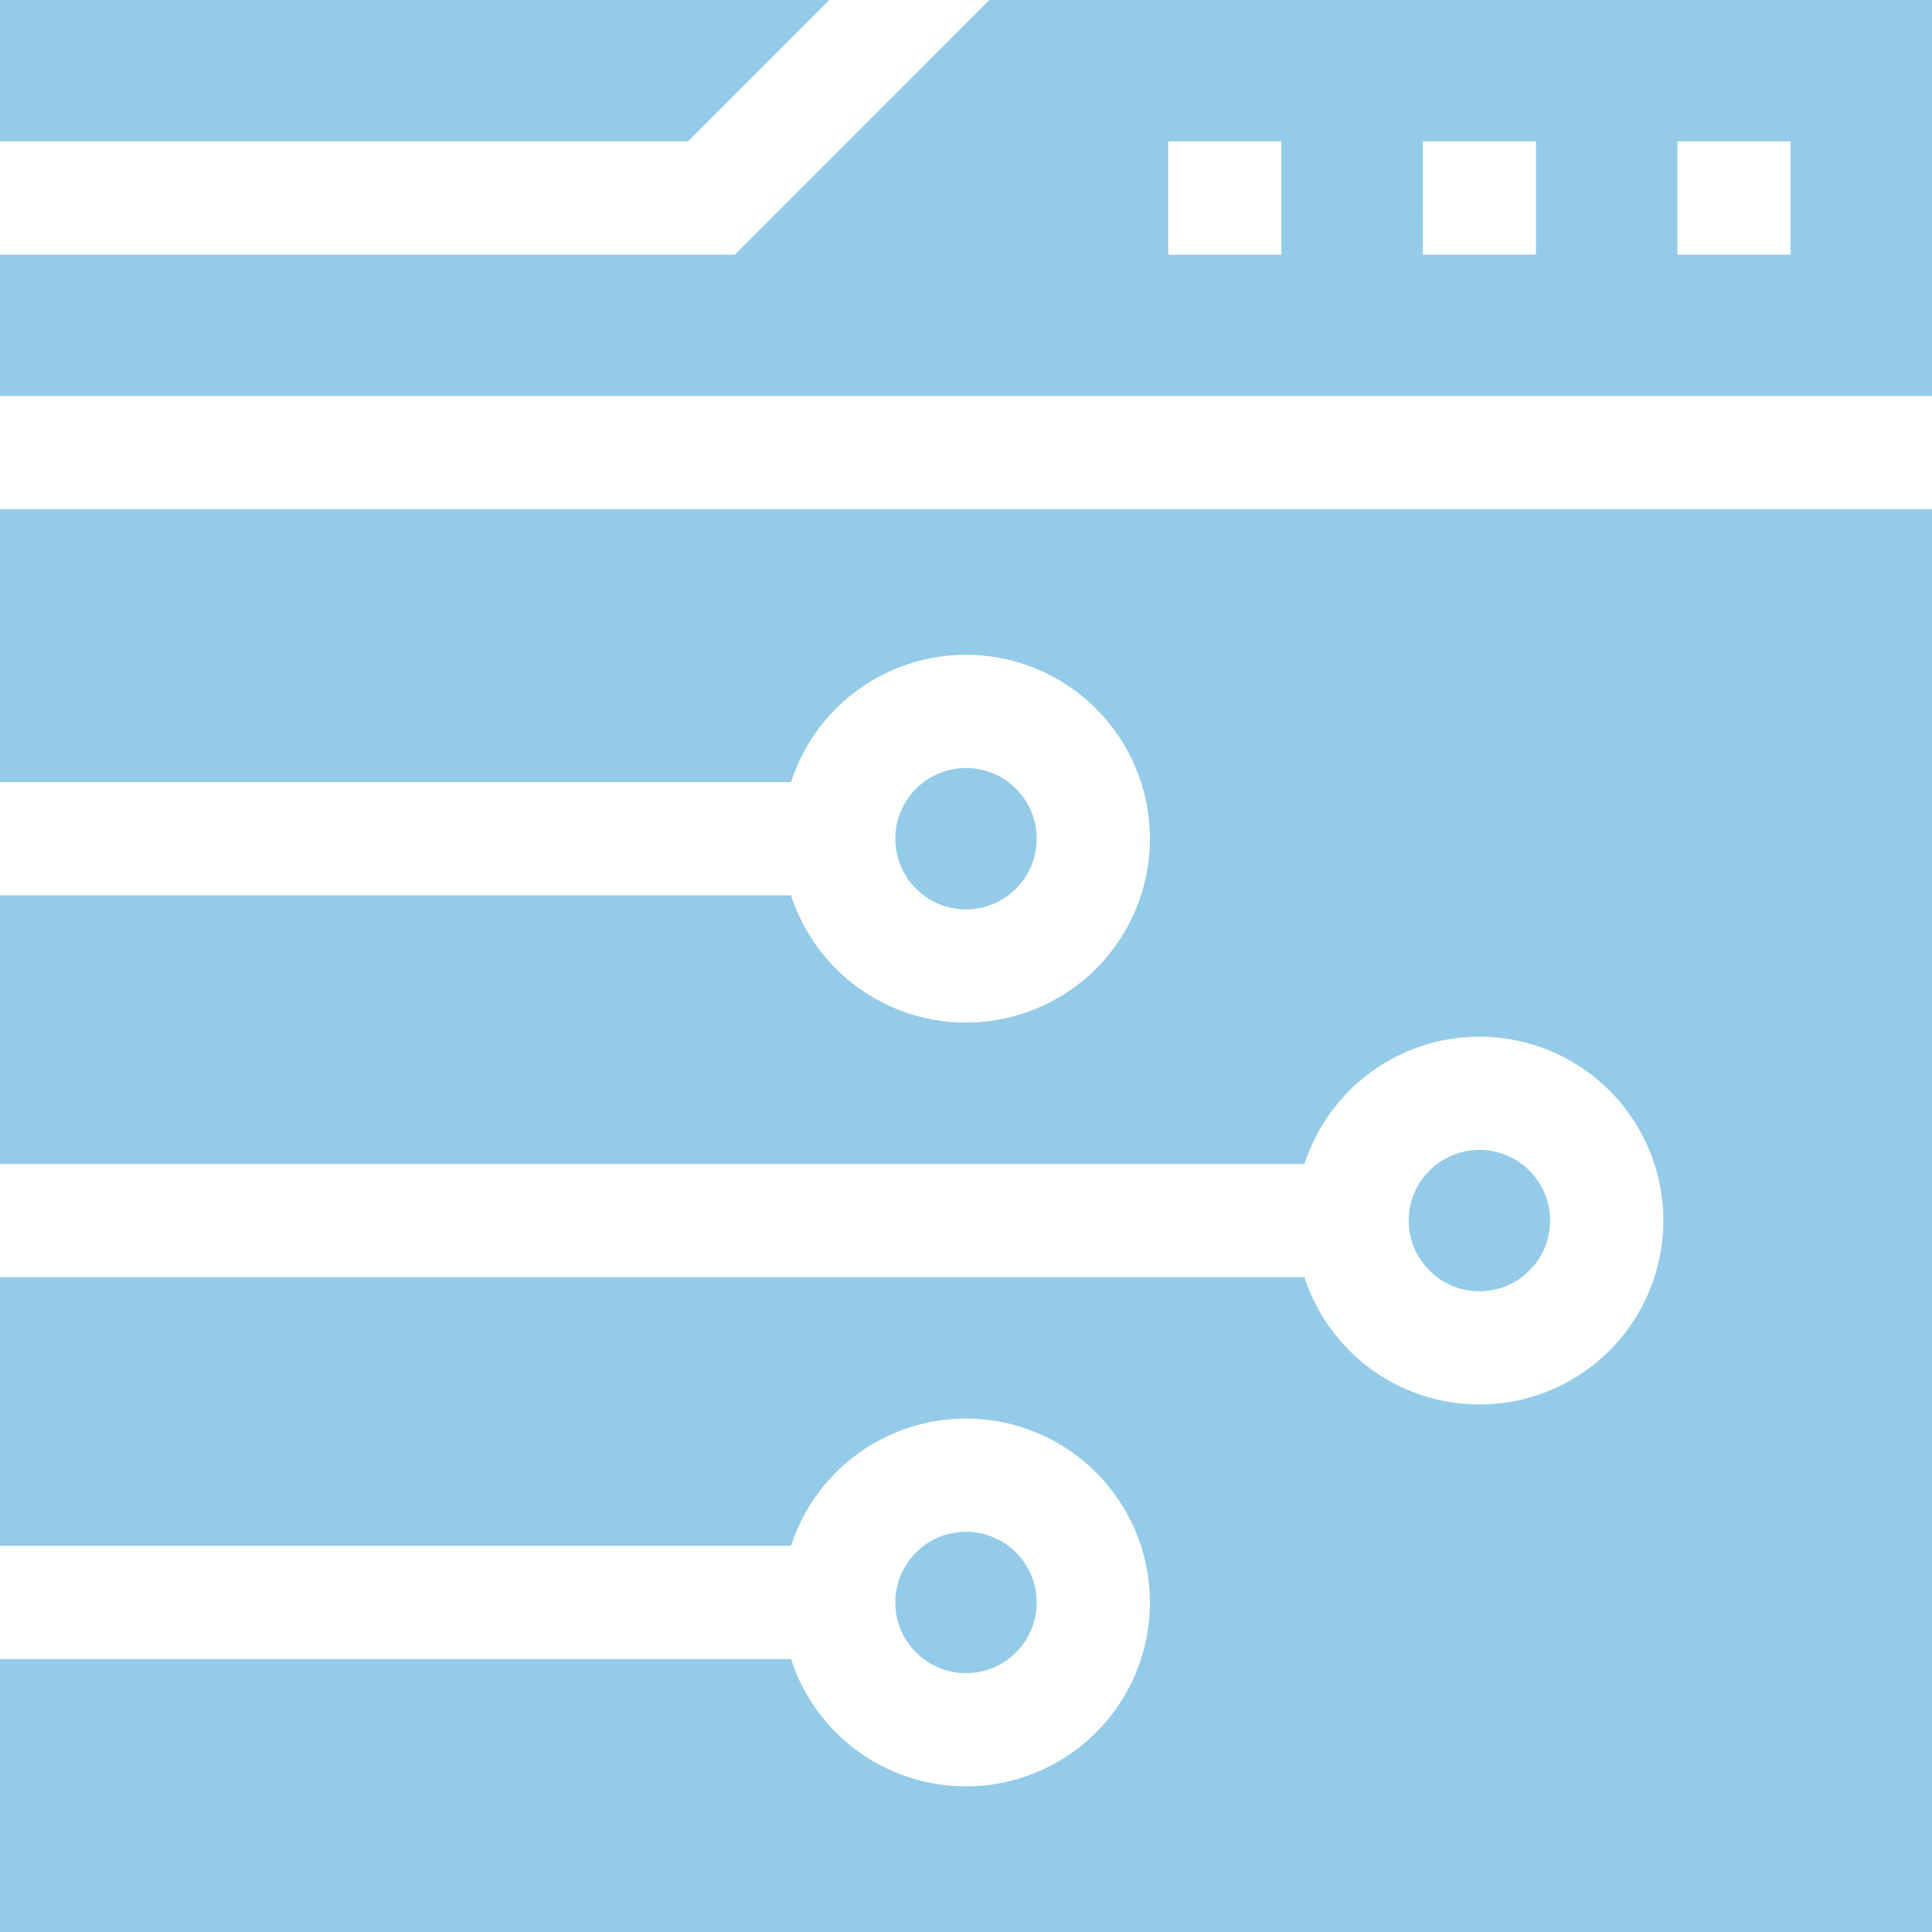 <?xml version="1.0" encoding="UTF-8"?> <svg xmlns="http://www.w3.org/2000/svg" id="_009-website" data-name="009-website" width="106.975" height="106.975" viewBox="0 0 106.975 106.975"><circle id="Ellipse_387" data-name="Ellipse 387" cx="3.914" cy="3.914" r="3.914" transform="translate(49.573 84.815)" fill="#94cbe8"></circle><path id="Path_5447" data-name="Path 5447" d="M0,134.938V150.05H43.8a10.182,10.182,0,1,1,0,6.268H0v14.877H72.229a10.182,10.182,0,1,1,0,6.268H0V192.34H43.8a10.182,10.182,0,1,1,0,6.268H0v15.112H106.975V134.938Z" transform="translate(0 -106.745)" fill="#94cbe8"></path><path id="Path_5448" data-name="Path 5448" d="M38.093,7.829,45.921,0H0V7.829Z" fill="#94cbe8"></path><path id="Path_5449" data-name="Path 5449" d="M40.689,14.1H0v7.829H106.975V0H54.785ZM92.878,7.829h6.268V14.1H92.878Zm-14.1,0h6.268V14.1H78.781Zm-7.828,0V14.1H64.685V7.829Z" transform="translate(0)" fill="#94cbe8"></path><circle id="Ellipse_388" data-name="Ellipse 388" cx="3.914" cy="3.914" r="3.914" transform="translate(49.573 42.525)" fill="#94cbe8"></circle><circle id="Ellipse_389" data-name="Ellipse 389" cx="3.914" cy="3.914" r="3.914" transform="translate(78.001 63.67)" fill="#94cbe8"></circle></svg> 